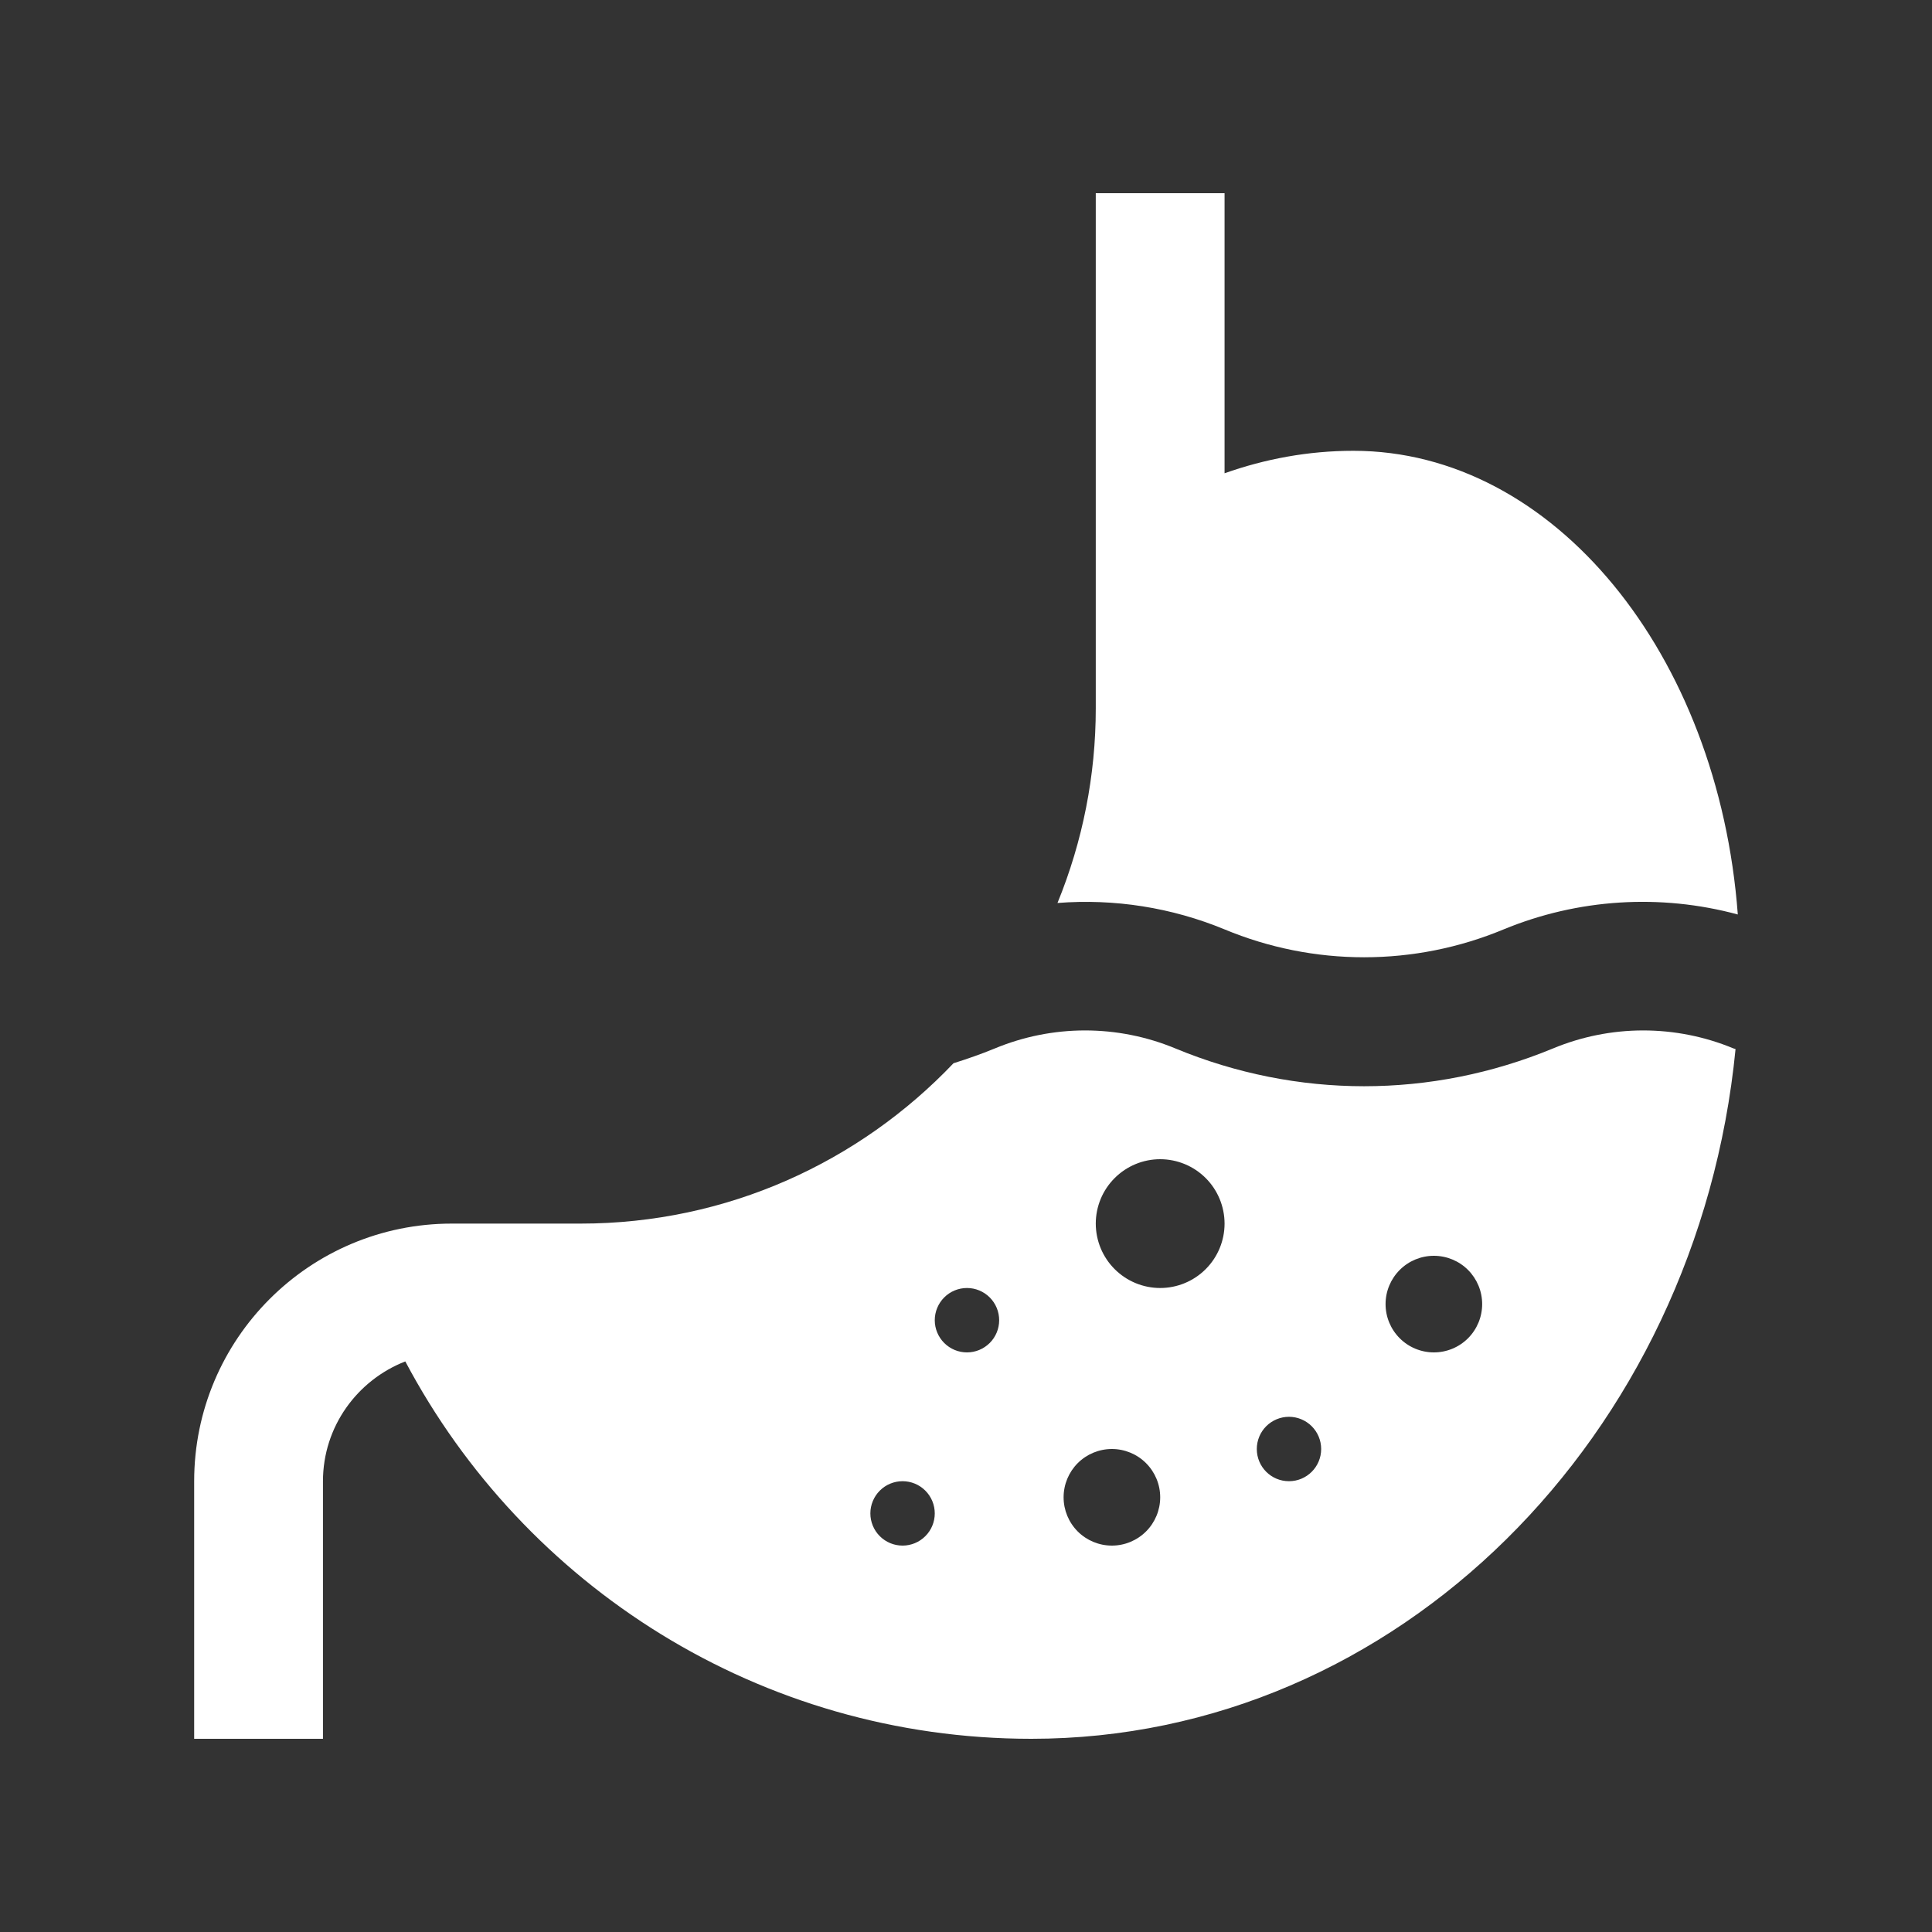 <svg xmlns="http://www.w3.org/2000/svg" width="60" height="60" viewBox="0 0 60 60" fill="none"><rect x="0" y="0" width="60" height="60" fill="#333333" stroke="none"/><path d="M38.03 28.863C39.403 29.435 40.875 29.729 42.363 29.729C43.85 29.729 45.323 29.435 46.696 28.863C49.003 27.911 51.56 27.749 53.969 28.4C53.368 20.317 48.254 14 42.031 14C40.625 14 39.283 14.254 38.03 14.698V6H34.03V22C34.03 24.073 33.626 26.125 32.841 28.043C34.611 27.904 36.389 28.185 38.03 28.863ZM53.833 32.559C52.944 32.19 51.99 32.001 51.028 32.001C50.065 32.002 49.112 32.193 48.224 32.563C44.442 34.125 40.279 34.125 36.499 32.559C35.61 32.19 34.657 32.001 33.694 32.001C32.731 32.002 31.778 32.193 30.889 32.563C30.467 32.737 30.041 32.885 29.612 33.02C26.697 36.082 22.592 38 18.03 38H14.03C9.611 38 6.03 41.583 6.03 46.001V54H10.03V46C10.03 44.305 11.095 42.862 12.587 42.28C16.278 49.248 23.597 54 32.03 54C43.382 54 52.718 44.619 53.899 32.58C53.878 32.572 53.855 32.568 53.833 32.559ZM28.03 48C27.765 48 27.511 47.895 27.323 47.707C27.136 47.52 27.03 47.265 27.03 47C27.03 46.735 27.136 46.481 27.323 46.293C27.511 46.105 27.765 46 28.03 46C28.295 46 28.55 46.105 28.737 46.293C28.925 46.481 29.03 46.735 29.03 47C29.03 47.265 28.925 47.52 28.737 47.707C28.55 47.895 28.295 48 28.03 48ZM30.03 42C29.765 42 29.511 41.895 29.323 41.707C29.136 41.52 29.03 41.265 29.03 41C29.03 40.735 29.136 40.481 29.323 40.293C29.511 40.105 29.765 40 30.03 40C30.295 40 30.549 40.105 30.737 40.293C30.925 40.481 31.03 40.735 31.03 41C31.03 41.265 30.925 41.52 30.737 41.707C30.549 41.895 30.295 42 30.03 42ZM34.531 48C34.133 48 33.751 47.842 33.47 47.561C33.189 47.279 33.031 46.898 33.031 46.5C33.031 46.102 33.189 45.721 33.47 45.439C33.751 45.158 34.133 45 34.531 45C34.928 45 35.31 45.158 35.591 45.439C35.873 45.721 36.031 46.102 36.031 46.5C36.031 46.898 35.873 47.279 35.591 47.561C35.31 47.842 34.928 48 34.531 48ZM36.031 40C35.5 40 34.992 39.789 34.617 39.414C34.241 39.039 34.031 38.53 34.03 38C34.031 37.469 34.241 36.961 34.617 36.586C34.992 36.211 35.5 36 36.031 36C36.561 36.001 37.069 36.211 37.444 36.586C37.819 36.961 38.029 37.47 38.03 38C38.03 38.53 37.819 39.039 37.444 39.414C37.069 39.789 36.561 40 36.031 40ZM40.03 46C39.477 46 39.031 45.553 39.031 45C39.031 44.735 39.136 44.481 39.323 44.293C39.511 44.106 39.765 44 40.03 44C40.295 44 40.55 44.106 40.737 44.293C40.925 44.481 41.03 44.735 41.03 45C41.03 45.553 40.583 46 40.03 46ZM44.53 42C44.132 42 43.751 41.842 43.47 41.561C43.188 41.279 43.03 40.898 43.03 40.5C43.03 40.102 43.188 39.721 43.47 39.439C43.751 39.158 44.132 39 44.53 39C44.928 39 45.31 39.158 45.591 39.439C45.872 39.721 46.03 40.102 46.03 40.5C46.03 40.898 45.872 41.279 45.591 41.561C45.31 41.842 44.928 42 44.53 42Z" fill="white"></path></svg>